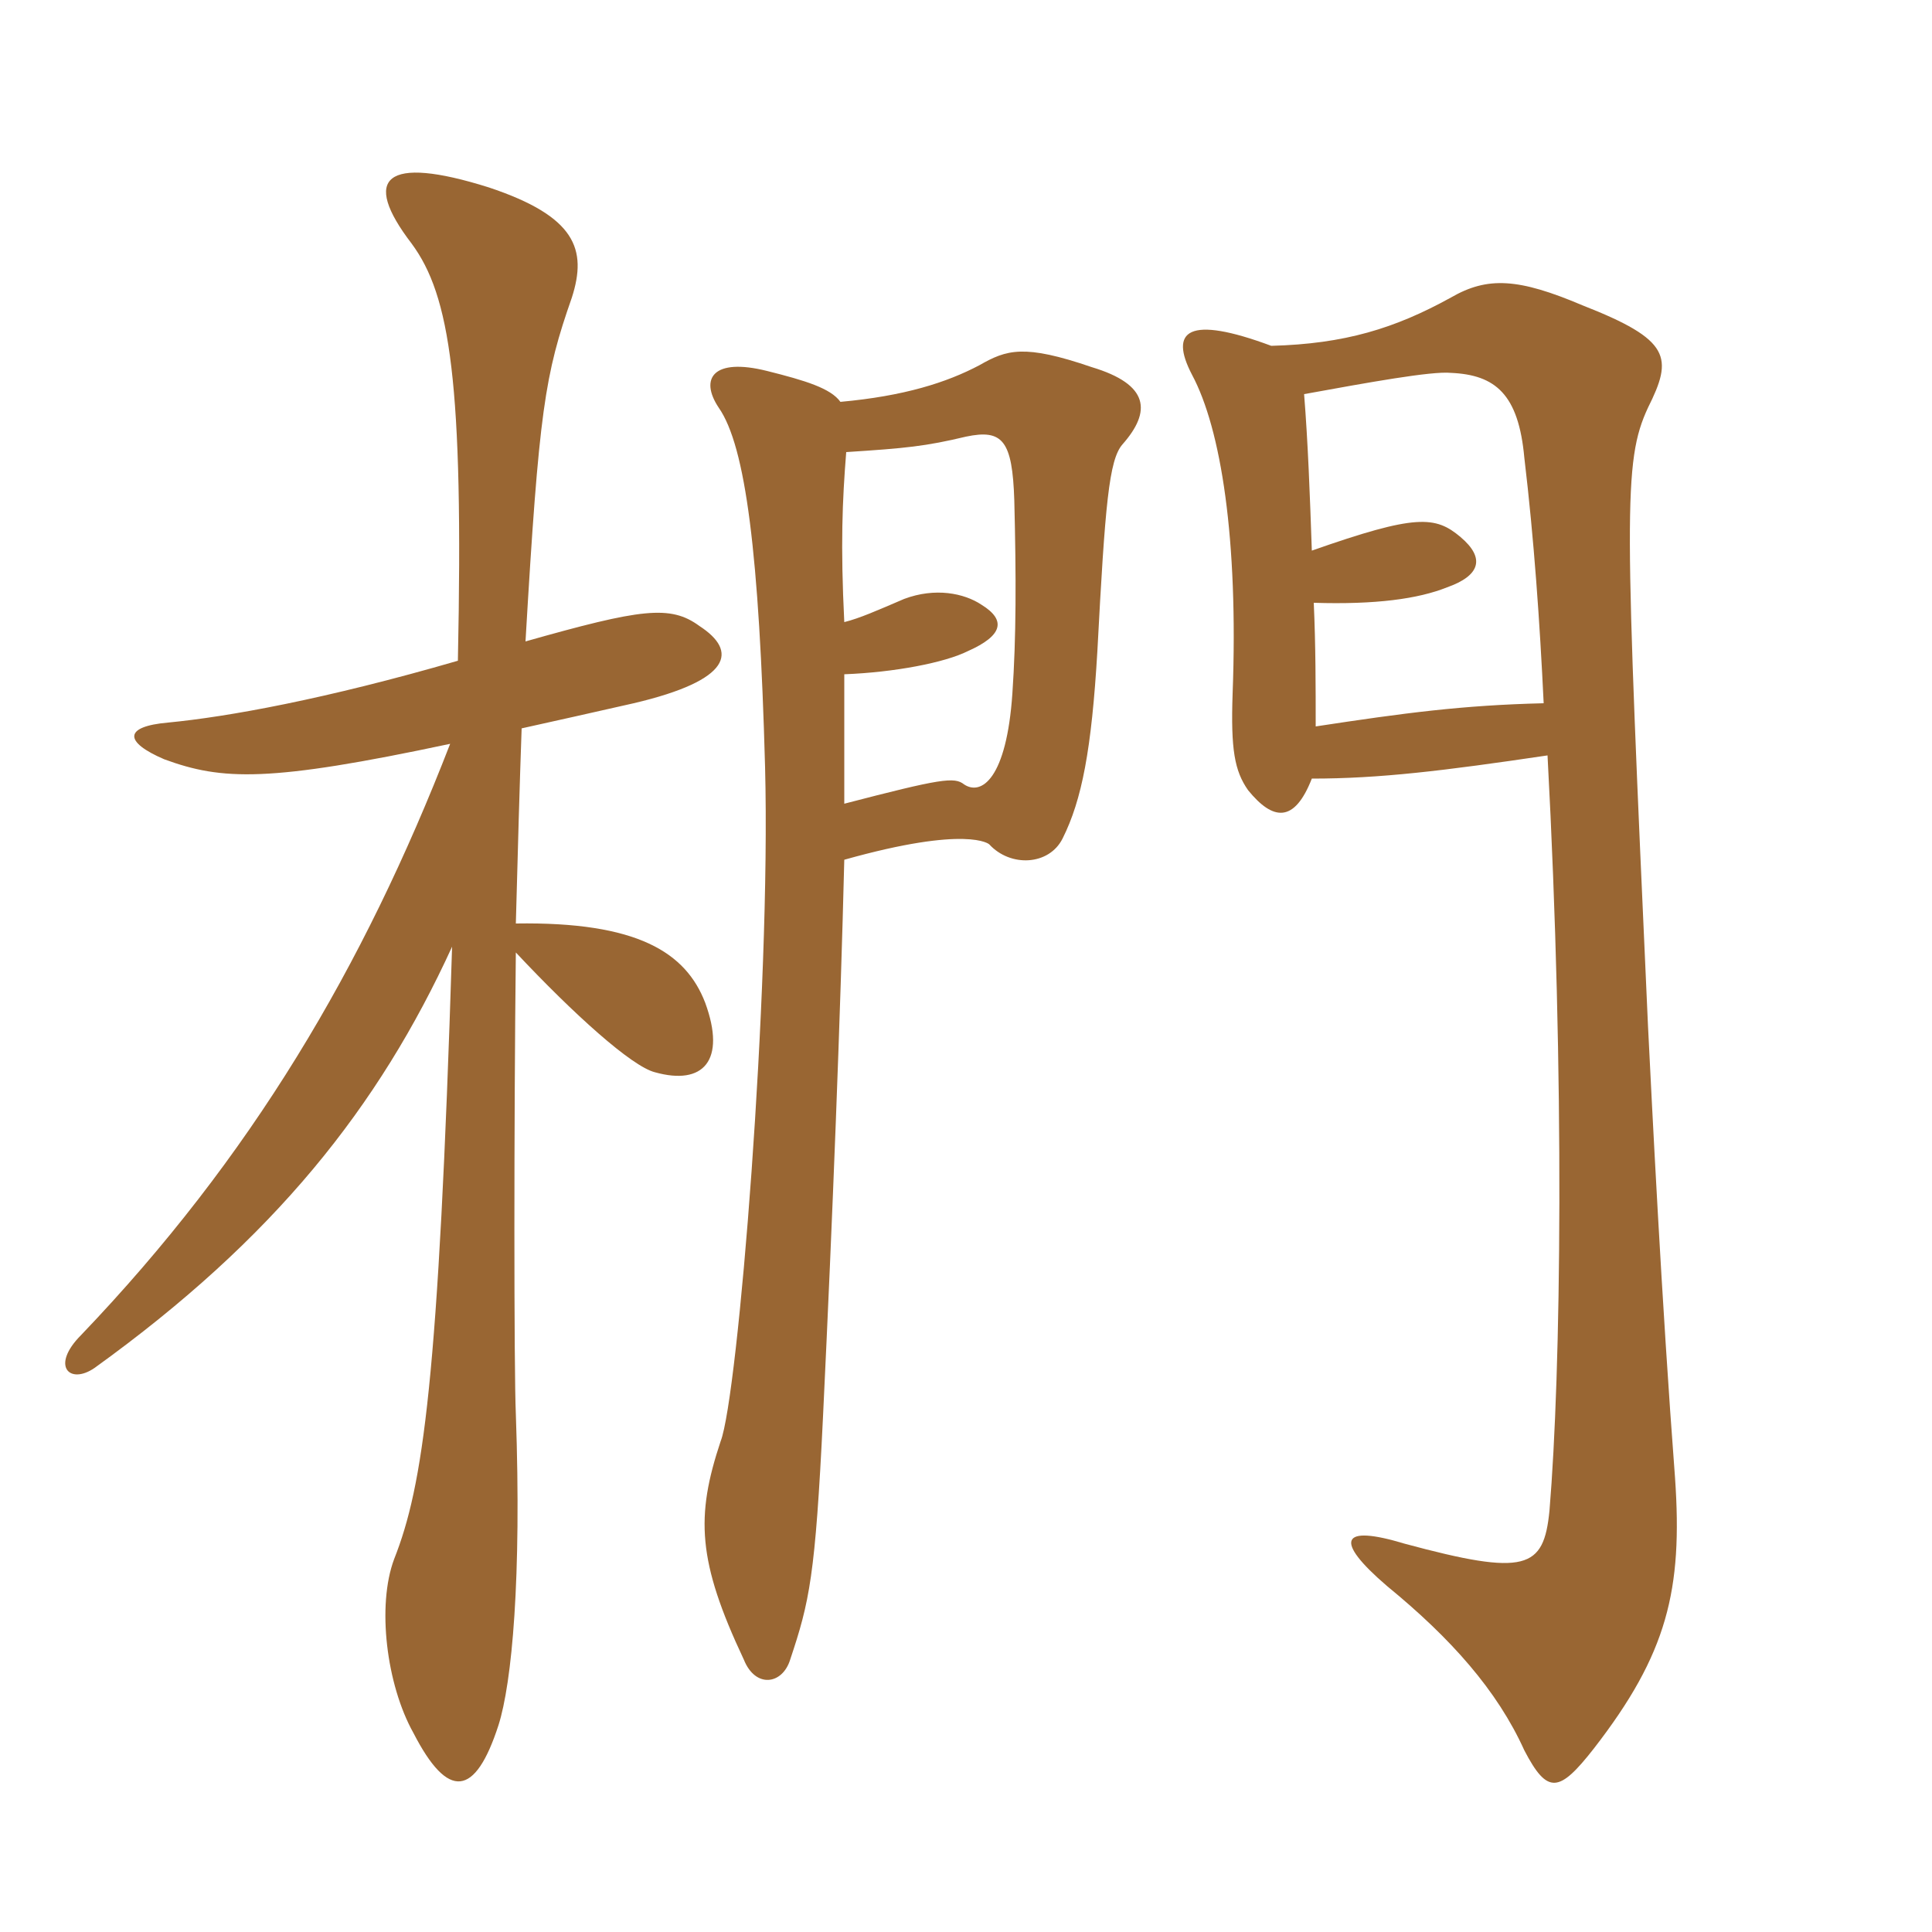 <svg xmlns="http://www.w3.org/2000/svg" xmlns:xlink="http://www.w3.org/1999/xlink" width="150" height="150"><path fill="#996633" padding="10" d="M65.55 62.40C65.55 58.65 65.55 55.35 65.55 52.35C69.45 52.20 73.35 51.45 75.15 50.55C77.85 49.35 78.15 48.15 76.20 46.95C74.85 46.05 72.60 45.60 70.20 46.50C68.10 47.40 66.75 48 65.55 48.30C65.25 42.30 65.40 38.85 65.70 35.10C70.35 34.80 71.85 34.65 75 33.90C77.85 33.30 78.60 34.20 78.75 38.85C78.90 44.85 78.90 49.50 78.60 53.85C78.15 60.45 76.20 61.80 74.85 60.90C74.10 60.30 73.05 60.45 65.55 62.40ZM65.25 31.20C64.50 30.15 62.55 29.55 59.55 28.80C55.35 27.75 54.30 29.40 55.80 31.65C57.90 34.65 58.95 43.05 59.40 59.55C59.85 76.95 57.30 108.45 55.95 111.90C54 117.75 54.15 121.20 57.75 128.85C58.65 131.10 60.75 130.80 61.35 128.85C62.85 124.35 63.30 122.40 63.90 109.95C64.65 94.35 65.25 78.90 65.55 66.75C75.15 64.05 76.80 65.55 76.80 65.55C78.45 67.35 81.45 67.20 82.50 65.10C84 62.10 84.75 58.20 85.20 50.55C85.80 39.15 86.10 35.70 87.15 34.50C89.40 31.95 89.25 29.85 84.75 28.50C79.50 26.70 78.15 27.15 76.05 28.35C73.50 29.70 70.20 30.75 65.25 31.20ZM101.85 60.45C107.10 60.45 112.05 59.85 120.15 58.65C121.50 83.85 121.20 106.50 120.30 117.30C119.85 121.80 118.50 122.40 109.05 119.85C104.10 118.35 103.50 119.55 107.70 123.15C112.65 127.20 116.25 131.25 118.35 135.90C120.15 139.35 121.05 139.20 123.75 135.75C129.45 128.40 130.65 123.45 130.05 114.75C129 100.95 128.25 85.65 127.95 79.65C126.15 39.75 126 35.85 127.95 31.65C129.90 27.75 129.75 26.40 122.85 23.70C117.90 21.60 115.50 21.45 112.65 23.10C108.30 25.50 104.40 26.70 98.70 26.85C92.25 24.45 90.75 25.65 92.55 29.10C94.80 33.30 96.15 41.85 95.70 53.85C95.55 58.20 95.85 59.85 96.90 61.35C98.85 63.75 100.50 63.90 101.85 60.45ZM101.85 42.75C101.70 38.40 101.55 34.35 101.25 30.60C106.20 29.70 111.15 28.80 112.65 28.95C116.10 29.10 117.90 30.60 118.35 35.55C119.10 41.85 119.55 48.30 119.85 54.60C113.55 54.75 109.05 55.35 102.15 56.40C102.15 53.40 102.15 50.10 102 46.80C106.80 46.95 110.10 46.50 112.35 45.60C114.90 44.70 115.35 43.35 113.40 41.70C111.45 40.05 109.95 39.90 101.85 42.75ZM35.55 51.30C25.20 54.30 17.70 55.65 13.05 56.10C9.60 56.40 9.60 57.60 12.75 58.95C17.25 60.60 20.85 60.75 34.95 57.75C28.20 75.15 19.50 89.85 6.30 103.65C3.90 106.05 5.40 107.55 7.35 106.20C21.30 96.15 29.40 85.95 35.10 73.50C34.05 107.25 32.85 115.35 30.60 121.05C29.25 124.65 30 130.80 32.10 134.55C34.80 139.80 36.90 139.50 38.70 133.95C39.75 130.65 40.50 122.55 40.05 109.80C39.90 106.50 39.90 86.70 40.05 73.95C44.55 78.75 49.05 82.80 50.85 83.25C54.60 84.30 56.40 82.35 54.75 77.85C53.25 73.95 49.50 71.55 40.05 71.70C40.20 66 40.35 60.75 40.50 56.55C43.20 55.95 45.90 55.35 49.20 54.60C56.85 52.80 57.30 50.55 54.30 48.60C52.05 46.95 49.80 47.25 40.80 49.80C41.85 31.80 42.30 29.10 44.40 23.10C45.60 19.35 44.70 16.80 37.95 14.55C29.85 12 28.05 13.80 31.95 18.90C34.95 22.95 36 29.70 35.55 51.30Z"/></svg>